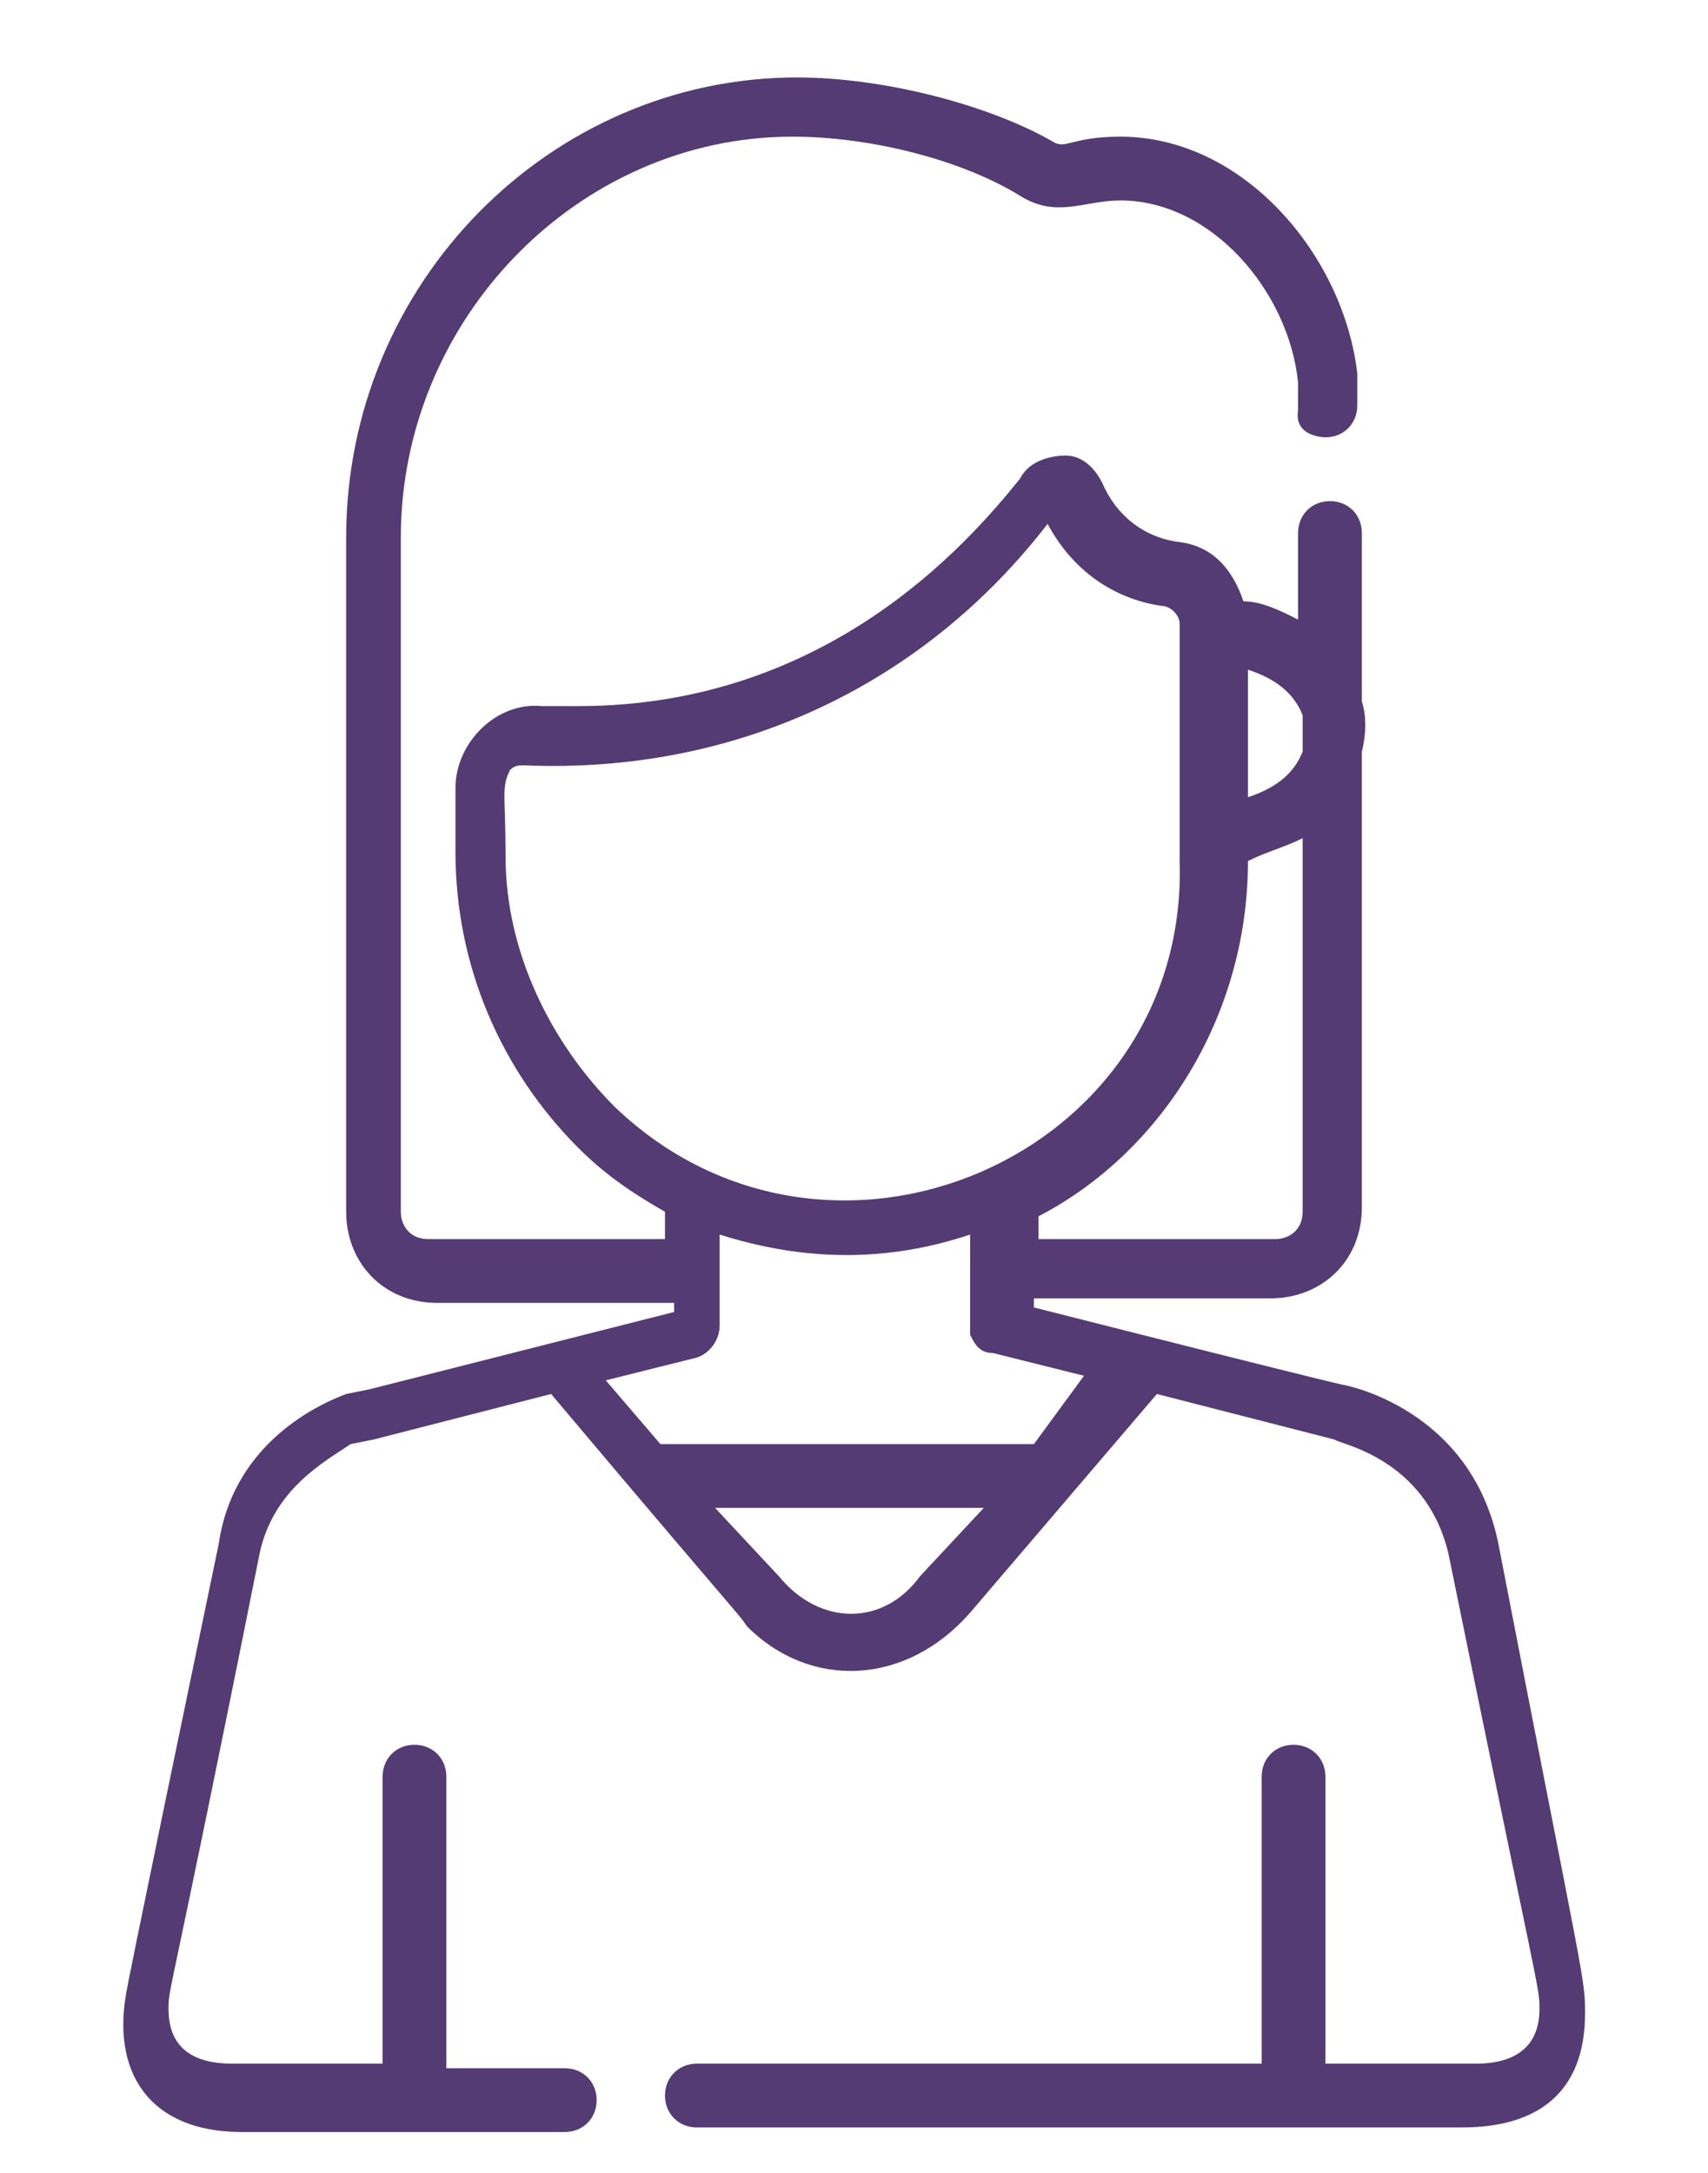 <?xml version="1.0" encoding="utf-8"?>
<!-- Generator: Adobe Illustrator 21.1.0, SVG Export Plug-In . SVG Version: 6.00 Build 0)  -->
<svg version="1.1" id="Capa_1" xmlns="http://www.w3.org/2000/svg" xmlns:xlink="http://www.w3.org/1999/xlink" x="0px" y="0px"
	 width="37.5px" height="47.7px" viewBox="0 0 37.5 47.7" style="enable-background:new 0 0 37.5 47.7;" xml:space="preserve">
<style type="text/css">
	.st0{fill:#553B73;}
</style>
<g>
	<g>
		<path class="st0" d="M32.9,33.9c-0.6-3-3.4-3.5-3.4-3.5l0,0c0,0,0.3,0.1-6.8-1.7v-0.2h5.2c1.1,0,2-0.8,2-2v-10
			c0.1-0.4,0.1-0.8,0-1.1v-3.7c0-0.4-0.3-0.7-0.7-0.7s-0.7,0.3-0.7,0.7v1.9c-0.4-0.2-0.8-0.4-1.2-0.4c-0.2-0.6-0.6-1.2-1.4-1.3
			s-1.4-0.6-1.7-1.3C24,10.2,23.7,10,23.4,10s-0.8,0.1-1,0.5c-1.2,1.5-4.3,5-9.7,5c-0.4,0-0.7,0-0.8,0c-1-0.1-1.9,0.8-1.9,1.8v1.4
			c0,2.5,1,4.8,2.7,6.5c0.6,0.6,1.2,1,1.9,1.4v0.6H9.4c-0.4,0-0.6-0.3-0.6-0.6V11.8C8.8,7,12.7,3,17.4,3l0,0c1.7,0,3.7,0.5,5,1.3
			c0.8,0.5,1.4,0.1,2.2,0.1c2,0,3.7,2,3.9,4c0,0,0,0.1,0,0.6c-0.1,0.6,0.6,0.6,0.6,0.6c0.4,0,0.7-0.3,0.7-0.7c0-0.1,0-0.6,0-0.7
			C29.5,5.6,27.3,3,24.6,3c-1.1,0-1.2,0.3-1.5,0.1c-1.4-0.8-3.7-1.4-5.6-1.4c-5.4,0-9.9,4.5-9.9,10.1v14.8c0,1.1,0.8,2,2,2h5.2v0.2
			l-6.7,1.7l0,0l-0.5,0.1l0,0c-0.8,0.3-2.5,1.2-2.8,3.3c-2.1,10.1-2,9.7-2,9.7c-0.4,1.9,0.5,3.2,2.5,3.2h7.1c0.4,0,0.7-0.3,0.7-0.7
			s-0.3-0.7-0.7-0.7H9.8V39c0-0.4-0.3-0.7-0.7-0.7S8.4,38.6,8.4,39v6.3H5.1c-0.8,0-1.4-0.3-1.4-1.2c0-0.5,0,0,2-10
			c0.3-1.4,1.4-2,2-2.4l0.5-0.1l3.9-1c4.3,5.1,4.1,4.8,4.3,5.1c1.4,1.4,3.5,1.3,4.9-0.3l4.1-4.8l3.9,1c0.1,0.1,2,0.4,2.5,2.5
			c2,9.8,2,9.5,2,10c0,0.8-0.5,1.2-1.4,1.2h-3.3V39c0-0.4-0.3-0.7-0.7-0.7s-0.7,0.3-0.7,0.7v6.3H15.3c-0.4,0-0.7,0.3-0.7,0.7
			s0.3,0.7,0.7,0.7h16.8c1.7,0,2.7-0.8,2.7-2.5C34.8,43.4,34.8,43.7,32.9,33.9z M27.4,14.7c0.6,0.2,1,0.5,1.2,1v0.8
			c-0.2,0.5-0.6,0.8-1.2,1V14.7z M27.4,18.9L27.4,18.9c0.4-0.2,0.8-0.3,1.2-0.5v8.2c0,0.4-0.3,0.6-0.6,0.6h-5.2v-0.5
			C25.5,25.3,27.4,22.3,27.4,18.9z M13.5,24.3c-1.4-1.4-2.4-3.4-2.4-5.5c0-1.4-0.1-1.5,0.1-1.9c0.1-0.1,0.2-0.1,0.3-0.1
			C16.2,17,20.3,15,23,11.5c0.7,1.3,1.8,1.7,2.5,1.8c0.2,0,0.4,0.2,0.4,0.4c0,1.9,0,3.3,0,5.2C26.1,25.4,18.2,28.8,13.5,24.3z
			 M20.2,34.6c-0.8,1.1-2.2,1.1-3.1,0l-1.4-1.5h5.9L20.2,34.6z M22.7,31.7h-8.2l-1.2-1.4l2-0.5c0.3-0.1,0.5-0.4,0.5-0.7v-2
			c1.9,0.6,3.7,0.6,5.5,0c0,2.1,0,2,0,2.2c0.1,0.2,0.2,0.4,0.5,0.4l2,0.5L22.7,31.7z"/>
	</g>
</g>
</svg>
